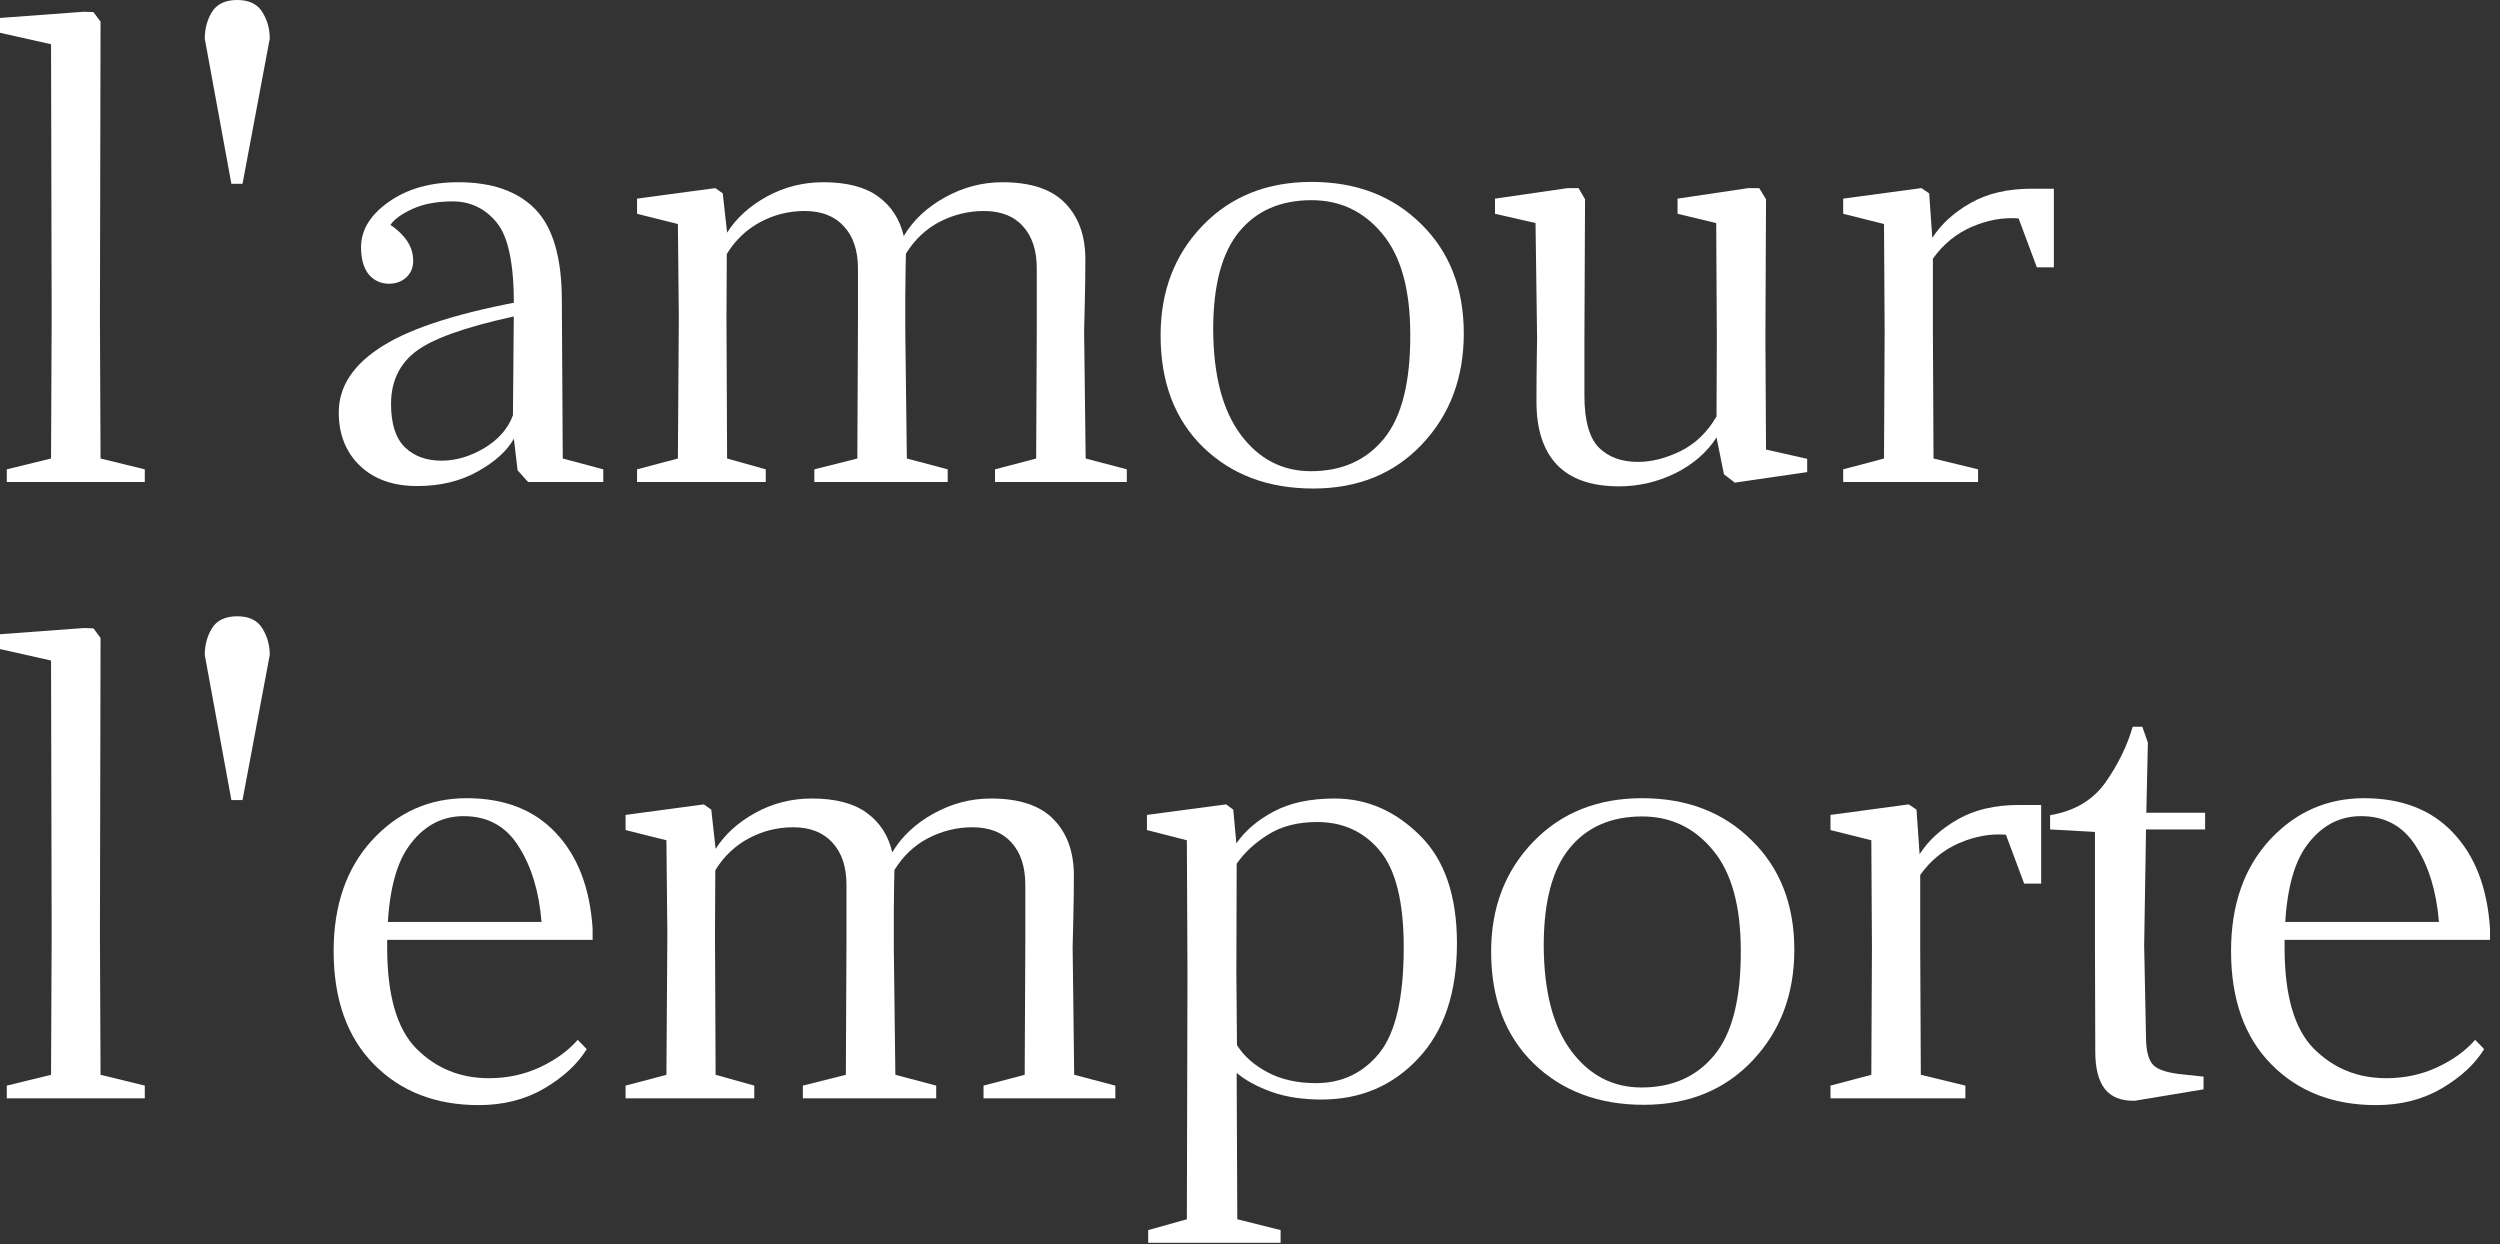 <?xml version="1.0" encoding="UTF-8"?> <svg xmlns="http://www.w3.org/2000/svg" width="215" height="107" viewBox="0 0 215 107" fill="none"><rect x="0" y="0" width="215" height="107" fill="#333333" stroke="none"/><path d="M0.585 41.454V40.363L4.39 39.432L4.443 27.432L4.39 3.805L0 2.82V1.543L7.211 1.011L8.035 1.038L8.647 1.863L8.594 27.432L8.647 39.432L12.452 40.363V41.454H0.585Z" fill="white"></path><path d="M19.899 15.805L17.611 3.326C17.611 2.474 17.815 1.712 18.223 1.038C18.648 0.346 19.375 0 20.404 0C21.415 0 22.134 0.346 22.559 1.038C22.985 1.712 23.198 2.474 23.198 3.326L20.857 15.805H19.899Z" fill="white"></path><path d="M29.133 35.467C29.133 33.215 30.41 31.299 32.965 29.72C35.537 28.124 39.74 26.811 45.576 25.782L45.736 26.9C41.195 27.787 38.038 28.78 36.264 29.88C34.508 30.98 33.63 32.603 33.63 34.749C33.63 36.452 34.029 37.694 34.827 38.474C35.625 39.237 36.672 39.618 37.967 39.618C39.208 39.618 40.441 39.254 41.665 38.527C42.889 37.782 43.705 36.842 44.113 35.707L44.193 26.314C44.211 22.749 43.723 20.363 42.729 19.157C41.736 17.933 40.468 17.321 38.925 17.321C37.577 17.321 36.432 17.534 35.492 17.96C34.552 18.386 33.914 18.847 33.577 19.343C34.162 19.734 34.623 20.168 34.96 20.647C35.297 21.126 35.483 21.632 35.519 22.164C35.59 22.82 35.421 23.361 35.013 23.787C34.605 24.195 34.082 24.399 33.444 24.399C32.752 24.399 32.175 24.133 31.714 23.601C31.271 23.051 31.049 22.27 31.049 21.259C31.049 19.787 31.838 18.492 33.417 17.375C35.013 16.239 37.009 15.672 39.404 15.672C42.313 15.672 44.521 16.443 46.029 17.986C47.536 19.53 48.299 22.102 48.317 25.703L48.397 39.432L51.882 40.363V41.454H45.417L44.512 40.443L44.193 37.729C43.607 38.776 42.57 39.716 41.08 40.549C39.59 41.383 37.851 41.8 35.865 41.8C33.825 41.8 32.193 41.223 30.969 40.07C29.745 38.9 29.133 37.365 29.133 35.467Z" fill="white"></path><path d="M54.787 41.454V40.363L58.299 39.432L58.379 27.352L58.299 19.264L54.787 18.386V17.082L61.519 16.177L62.157 16.63L62.53 20.009C63.328 18.749 64.472 17.712 65.962 16.895C67.452 16.08 69.066 15.672 70.805 15.672C72.827 15.672 74.397 16.08 75.514 16.895C76.649 17.712 77.385 18.847 77.722 20.301C78.538 18.935 79.718 17.827 81.261 16.975C82.822 16.106 84.472 15.672 86.21 15.672C88.64 15.672 90.432 16.266 91.585 17.454C92.755 18.643 93.341 20.257 93.341 22.297C93.341 23.538 93.323 24.842 93.288 26.208C93.252 27.556 93.234 28.31 93.234 28.47L93.367 39.432L96.906 40.363V41.454H85.572V40.363L89.11 39.432L89.163 28.31V23.095C89.163 21.534 88.764 20.319 87.966 19.45C87.186 18.581 86.068 18.146 84.614 18.146C83.283 18.146 82.015 18.456 80.809 19.077C79.62 19.698 78.654 20.612 77.909 21.818C77.891 22.261 77.873 23.459 77.855 25.41C77.855 27.343 77.855 28.363 77.855 28.47L77.988 39.432L81.501 40.363V41.454H70.033V40.363L73.731 39.432L73.784 27.911V23.095C73.784 21.534 73.376 20.319 72.561 19.45C71.762 18.581 70.645 18.146 69.208 18.146C67.842 18.146 66.565 18.465 65.377 19.104C64.188 19.742 63.23 20.656 62.503 21.845L62.477 27.352L62.53 39.432L65.856 40.363V41.454H54.787Z" fill="white"></path><path d="M99.811 28.842C99.811 25.046 101.017 21.898 103.429 19.397C105.842 16.895 108.964 15.645 112.795 15.645C116.644 15.645 119.784 16.851 122.214 19.264C124.662 21.658 125.886 24.798 125.886 28.683C125.886 32.496 124.689 35.671 122.294 38.208C119.899 40.744 116.777 42.013 112.928 42.013C109.061 42.013 105.904 40.824 103.456 38.447C101.026 36.07 99.811 32.869 99.811 28.842ZM104.334 28.337C104.352 32.275 105.141 35.29 106.702 37.383C108.263 39.476 110.276 40.523 112.742 40.523C115.385 40.523 117.469 39.6 118.995 37.755C120.538 35.893 121.301 32.895 121.283 28.762C121.283 24.913 120.485 22.031 118.888 20.115C117.292 18.181 115.261 17.215 112.795 17.215C110.134 17.215 108.059 18.119 106.569 19.929C105.079 21.738 104.334 24.541 104.334 28.337Z" fill="white"></path><path d="M128.57 18.386V17.082L134.823 16.177H135.754L136.313 17.135L136.26 29.055V34.031C136.26 36.141 136.668 37.623 137.484 38.474C138.317 39.308 139.444 39.724 140.863 39.724C142.034 39.724 143.257 39.414 144.535 38.793C145.812 38.155 146.841 37.161 147.621 35.813L147.648 29.055L147.594 19.184L144.269 18.386V17.082L150.362 16.177H151.293L151.878 17.135L151.825 29.055L151.878 38.66L155.417 39.458V40.602L149.191 41.507L148.26 40.789L147.621 37.623C146.787 38.917 145.599 39.946 144.056 40.709C142.53 41.454 140.925 41.826 139.24 41.826C136.863 41.826 135.08 41.206 133.892 39.964C132.721 38.722 132.136 36.922 132.136 34.563C132.136 33.197 132.145 31.991 132.162 30.944C132.18 29.898 132.189 29.268 132.189 29.055L132.056 19.184L128.57 18.386Z" fill="white"></path><path d="M158.513 41.454V40.363L162.025 39.432L162.079 28.47L162.025 19.264L158.513 18.386V17.082L165.245 16.177L165.91 16.63L166.176 20.461C166.939 19.272 168.039 18.27 169.475 17.454C170.912 16.638 172.651 16.23 174.69 16.23H176.633V22.989H175.169L173.6 18.785C172.287 18.678 170.948 18.918 169.582 19.503C168.234 20.088 167.116 21.002 166.229 22.244V28.47L166.283 39.432L170.114 40.363V41.454H158.513Z" fill="white"></path><path d="M0.585 94.454V93.363L4.39 92.432L4.443 80.432L4.39 56.805L0 55.82V54.543L7.211 54.011L8.035 54.038L8.647 54.862L8.594 80.432L8.647 92.432L12.452 93.363V94.454H0.585Z" fill="white"></path><path d="M19.899 68.805L17.611 56.326C17.611 55.474 17.815 54.712 18.223 54.038C18.648 53.346 19.375 53 20.404 53C21.415 53 22.134 53.346 22.559 54.038C22.985 54.712 23.198 55.474 23.198 56.326L20.857 68.805H19.899Z" fill="white"></path><path d="M28.693 81.789C28.693 77.851 29.793 74.676 31.993 72.264C34.21 69.851 36.924 68.645 40.134 68.645C43.38 68.645 45.935 69.638 47.797 71.625C49.678 73.612 50.733 76.352 50.964 79.847V80.831H32.498V79.288H46.573C46.361 76.68 45.704 74.516 44.604 72.796C43.522 71.057 41.944 70.188 39.868 70.188C37.935 70.188 36.347 71.075 35.106 72.849C33.882 74.605 33.279 77.479 33.296 81.47C33.296 85.603 34.139 88.512 35.824 90.197C37.509 91.882 39.584 92.725 42.05 92.725C43.611 92.725 45.066 92.414 46.414 91.793C47.779 91.155 48.87 90.365 49.686 89.425L50.458 90.223C49.678 91.501 48.462 92.627 46.813 93.603C45.181 94.56 43.301 95.039 41.172 95.039C37.465 95.039 34.458 93.869 32.152 91.527C29.846 89.186 28.693 85.94 28.693 81.789Z" fill="white"></path><path d="M53.8 94.454V93.363L57.312 92.432L57.392 80.352L57.312 72.264L53.8 71.385V70.082L60.531 69.177L61.17 69.629L61.542 73.009C62.34 71.749 63.485 70.712 64.975 69.895C66.465 69.08 68.079 68.672 69.817 68.672C71.839 68.672 73.409 69.08 74.527 69.895C75.662 70.712 76.398 71.847 76.735 73.301C77.551 71.935 78.731 70.827 80.274 69.975C81.835 69.106 83.484 68.672 85.223 68.672C87.653 68.672 89.444 69.266 90.597 70.454C91.768 71.643 92.353 73.257 92.353 75.297C92.353 76.538 92.336 77.842 92.3 79.208C92.265 80.556 92.247 81.31 92.247 81.47L92.38 92.432L95.919 93.363V94.454H84.584V93.363L88.123 92.432L88.176 81.31V76.095C88.176 74.534 87.777 73.319 86.979 72.45C86.198 71.581 85.081 71.146 83.626 71.146C82.296 71.146 81.028 71.457 79.821 72.077C78.633 72.698 77.666 73.612 76.921 74.818C76.903 75.261 76.886 76.459 76.868 78.41C76.868 80.343 76.868 81.363 76.868 81.47L77.001 92.432L80.513 93.363V94.454H69.046V93.363L72.744 92.432L72.797 80.911V76.095C72.797 74.534 72.389 73.319 71.573 72.45C70.775 71.581 69.657 71.146 68.221 71.146C66.855 71.146 65.578 71.465 64.389 72.104C63.201 72.743 62.243 73.656 61.516 74.844L61.489 80.352L61.542 92.432L64.868 93.363V94.454H53.8Z" fill="white"></path><path d="M98.744 106.879V105.789L102.07 104.857L102.123 83.758L102.07 72.264L98.637 71.385V70.082L105.449 69.177L106.061 69.629L106.327 72.53C107.089 71.43 108.163 70.516 109.546 69.789C110.93 69.044 112.677 68.672 114.788 68.672C117.537 68.672 119.976 69.727 122.105 71.838C124.233 73.931 125.298 77.026 125.298 81.124C125.298 85.363 124.189 88.662 121.972 91.022C119.772 93.381 116.996 94.56 113.644 94.56C112.012 94.56 110.575 94.339 109.333 93.895C108.109 93.452 107.116 92.911 106.353 92.272L106.407 104.857L110.132 105.789V106.879H98.744ZM106.38 89.877C106.965 90.818 107.843 91.598 109.014 92.219C110.185 92.84 111.568 93.15 113.165 93.15C115.4 93.15 117.218 92.29 118.619 90.569C120.021 88.831 120.721 85.798 120.721 81.47C120.721 77.549 120.029 74.773 118.646 73.142C117.28 71.51 115.488 70.694 113.271 70.694C111.604 70.694 110.194 71.057 109.041 71.785C107.888 72.512 106.992 73.346 106.353 74.286L106.327 83.758L106.38 89.877Z" fill="white"></path><path d="M128.237 81.842C128.237 78.046 129.443 74.898 131.855 72.397C134.268 69.895 137.39 68.645 141.221 68.645C145.07 68.645 148.21 69.851 150.64 72.264C153.088 74.658 154.312 77.798 154.312 81.683C154.312 85.496 153.115 88.671 150.72 91.208C148.325 93.744 145.203 95.013 141.354 95.013C137.487 95.013 134.33 93.824 131.882 91.447C129.452 89.07 128.237 85.869 128.237 81.842ZM132.76 81.337C132.778 85.275 133.567 88.29 135.128 90.383C136.689 92.476 138.702 93.523 141.168 93.523C143.811 93.523 145.895 92.6 147.421 90.755C148.964 88.893 149.727 85.895 149.709 81.762C149.709 77.913 148.911 75.031 147.314 73.115C145.718 71.181 143.687 70.215 141.221 70.215C138.56 70.215 136.485 71.12 134.995 72.929C133.505 74.738 132.76 77.541 132.76 81.337Z" fill="white"></path><path d="M157.422 94.454V93.363L160.934 92.432L160.987 81.47L160.934 72.264L157.422 71.385V70.082L164.154 69.177L164.819 69.629L165.085 73.461C165.848 72.272 166.947 71.27 168.384 70.454C169.821 69.638 171.559 69.23 173.599 69.23H175.541V75.989H174.078L172.508 71.785C171.196 71.678 169.856 71.918 168.491 72.503C167.142 73.088 166.025 74.002 165.138 75.244V81.47L165.191 92.432L169.023 93.363V94.454H157.422Z" fill="white"></path><path d="M176.309 71.332V70.108C178.402 69.754 179.99 68.814 181.072 67.288C182.154 65.745 182.935 64.148 183.413 62.499H184.238L184.717 63.856L184.584 69.895H189.64V71.332H184.558L184.398 81.31L184.558 89.319C184.575 90.436 184.788 91.199 185.196 91.607C185.604 92.015 186.464 92.281 187.777 92.405L189.506 92.591V93.682L183.573 94.667C182.42 94.684 181.569 94.347 181.019 93.656C180.469 92.946 180.194 91.873 180.194 90.436L180.167 81.31V71.545L176.309 71.332Z" fill="white"></path><path d="M191.87 81.789C191.87 77.851 192.97 74.676 195.169 72.264C197.386 69.851 200.1 68.645 203.311 68.645C206.557 68.645 209.111 69.638 210.974 71.625C212.854 73.612 213.91 76.352 214.14 79.847V80.831H195.675V79.288H209.75C209.537 76.68 208.881 74.516 207.781 72.796C206.699 71.057 205.12 70.188 203.045 70.188C201.111 70.188 199.524 71.075 198.282 72.849C197.058 74.605 196.455 77.479 196.473 81.47C196.473 85.603 197.316 88.512 199.001 90.197C200.686 91.882 202.761 92.725 205.227 92.725C206.788 92.725 208.242 92.414 209.59 91.793C210.956 91.155 212.047 90.365 212.863 89.425L213.635 90.223C212.854 91.501 211.639 92.627 209.989 93.603C208.357 94.56 206.477 95.039 204.349 95.039C200.641 95.039 197.635 93.869 195.329 91.527C193.023 89.186 191.87 85.94 191.87 81.789Z" fill="white"></path></svg> 